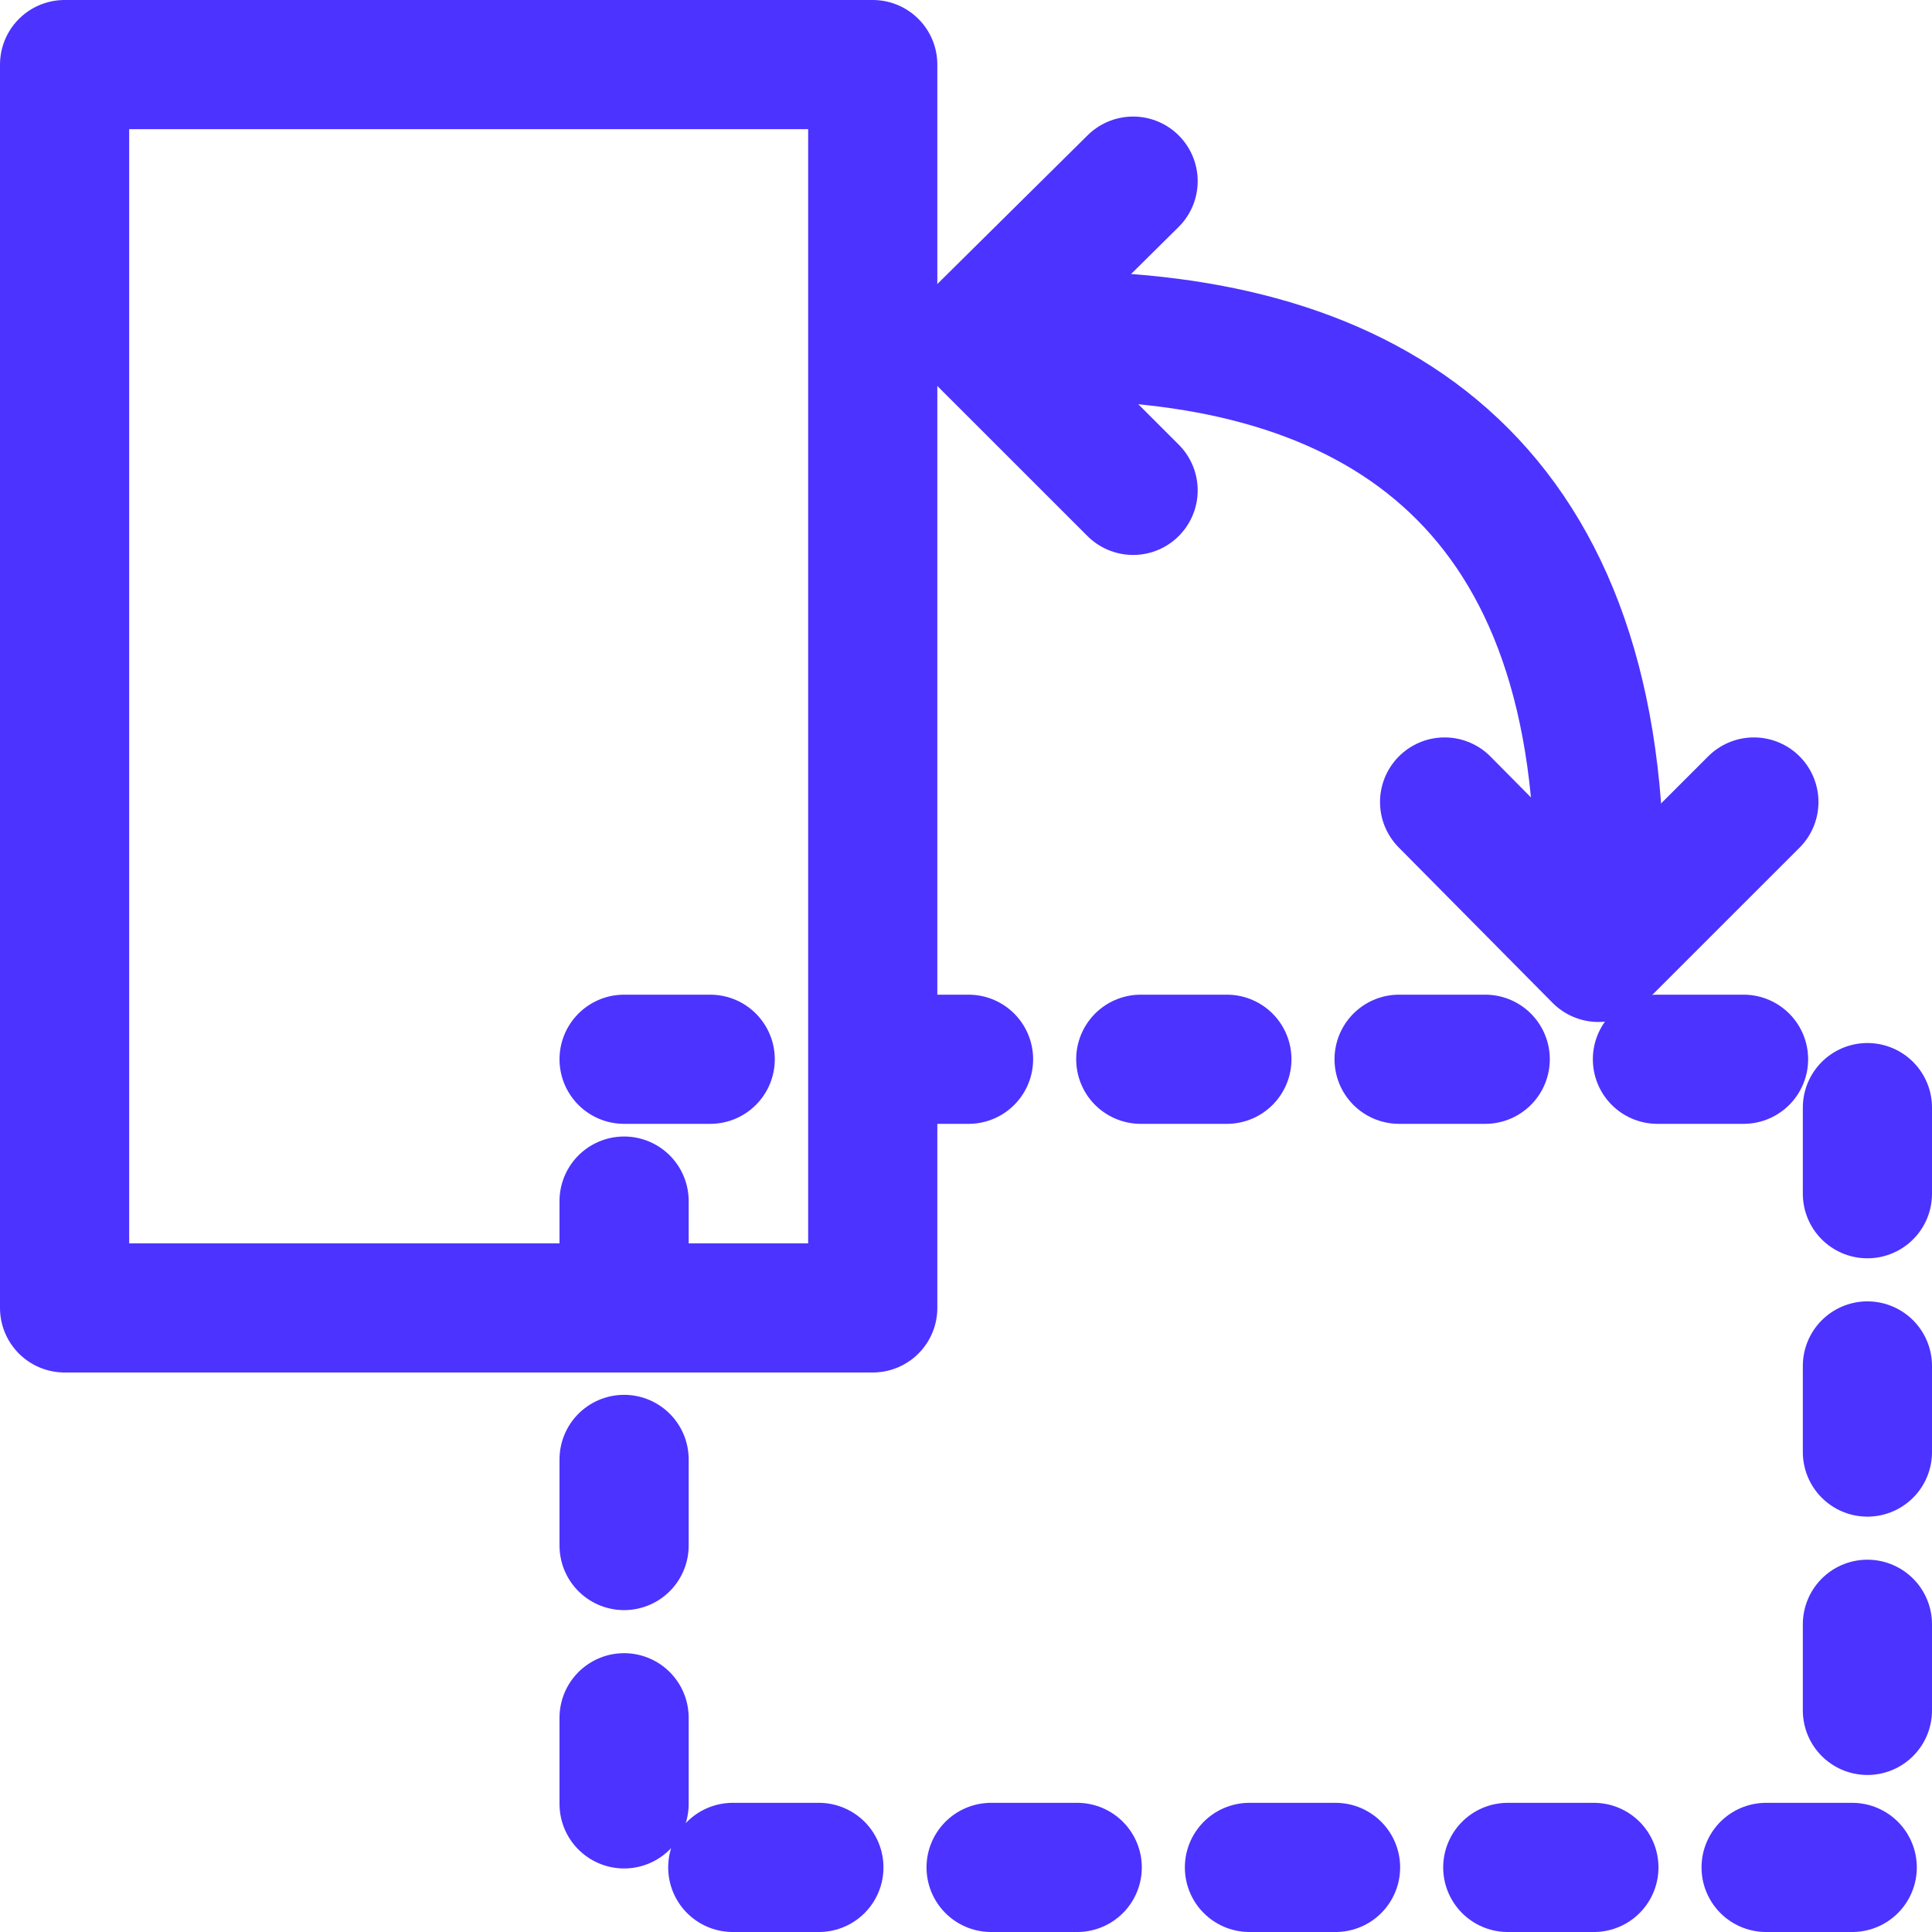 <svg xmlns="http://www.w3.org/2000/svg" width="44.872" height="44.872" viewBox="0 0 44.872 44.872"><defs><style>.a,.b{fill:none;stroke:#4c33ff;stroke-linecap:round;stroke-linejoin:round;stroke-width:3px;}.b{stroke-dasharray:2 4;}</style></defs><g transform="translate(1.5 1.5)"><path class="a" d="M2210.125,8338.892c7.293,0,12.634,3.327,12.634,12.634" transform="translate(-2187.114 -8332.593)"/><path class="a" d="M2211.235,8333.917l-3.61,3.573,3.61,3.609" transform="translate(-2186.418 -8331.21)"/><path class="a" d="M2222.648,8353.892l3.573,3.609,3.61-3.609" transform="translate(-2190.596 -8336.765)"/><rect class="a" width="18.77" height="28.877" transform="translate(0 0)"/><rect class="b" width="28.877" height="18.77" transform="translate(12.995 23.102)"/></g></svg>